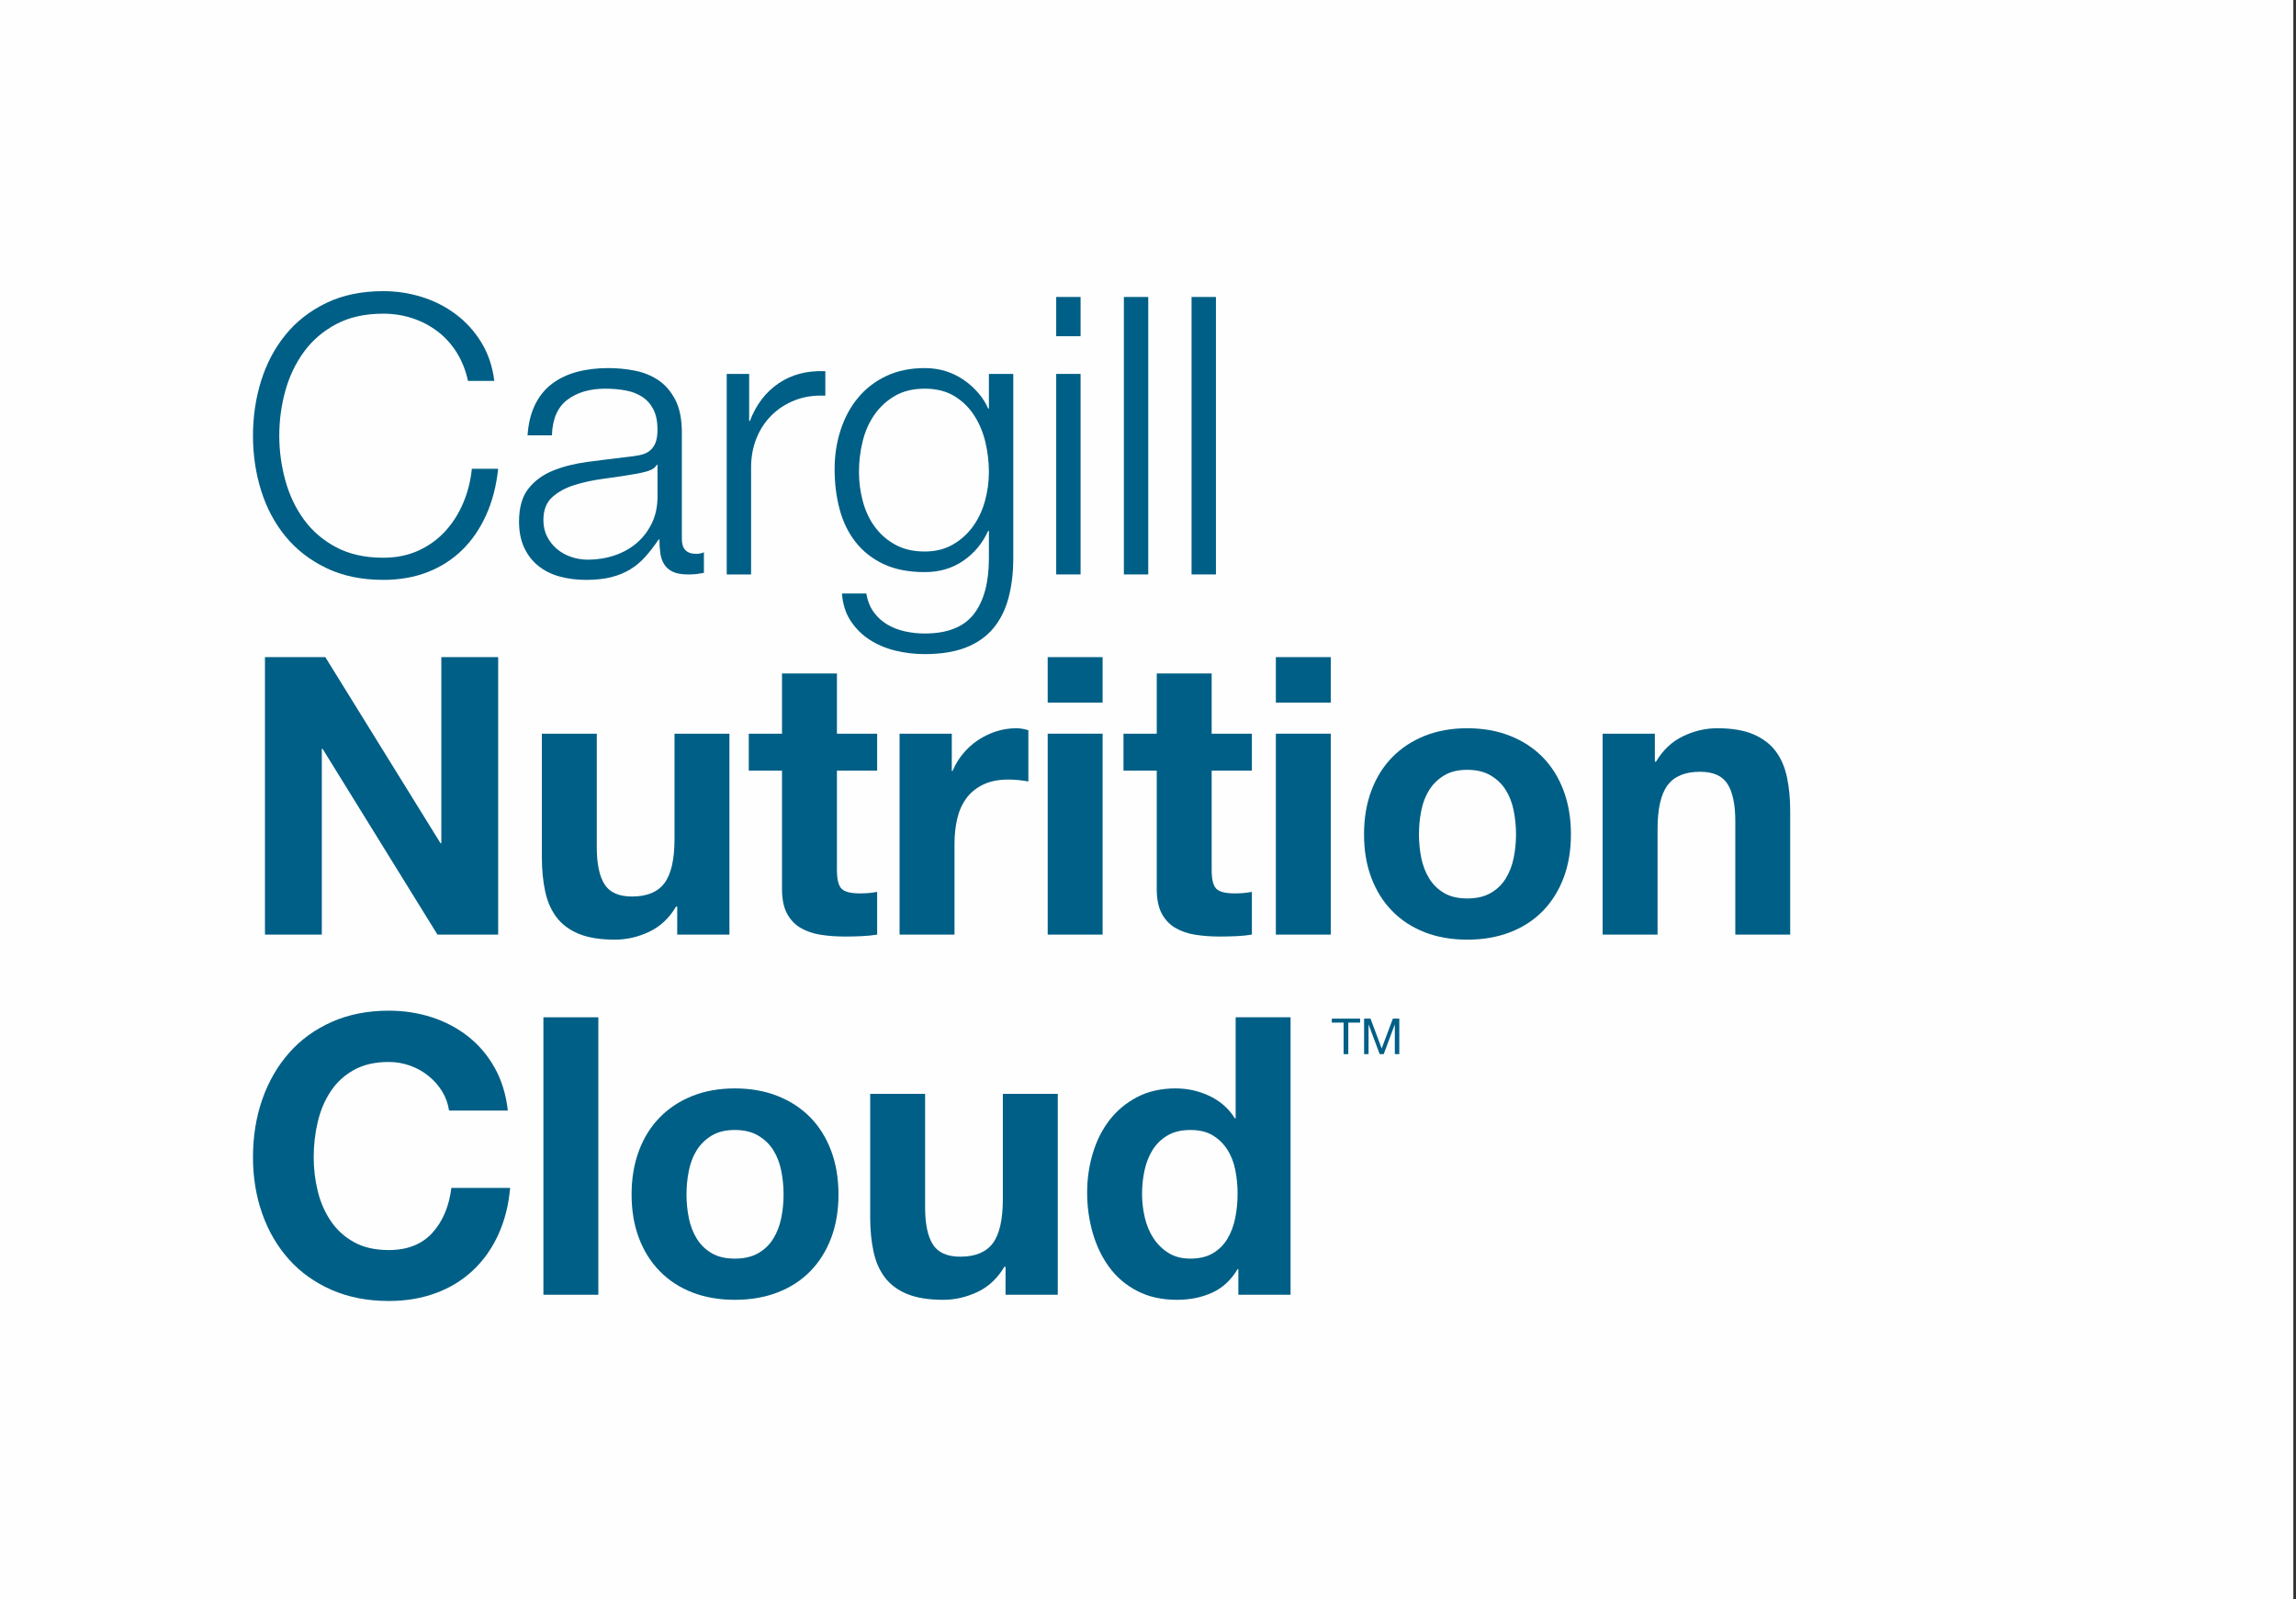 <?xml version="1.0" encoding="UTF-8"?>
<svg width="280px" height="195px" viewBox="0 0 280 195" version="1.1" xmlns="http://www.w3.org/2000/svg" xmlns:xlink="http://www.w3.org/1999/xlink">
    <rect x="0" y="0" width="280" height="195" fill="#333333" stroke="none"/>
    <title>225010A1-9A29-4A2C-9B55-6B7486CB2866</title>
    <g id="1-–-Dashboard-/-Navigation-/-Onboard-/-Search" stroke="none" stroke-width="1" fill="none" fill-rule="evenodd">
        <g id="Login-1.0.2" transform="translate(-500, -274)">
            <g id="Group" transform="translate(430, 242)">
                <g id="logo_cargill" transform="translate(70, 32)">
                    <polygon id="Fill-1" fill="#FEFEFE" points="0 195 279.674 195 279.674 0 0 0"></polygon>
                    <g id="Group-27" transform="translate(30.851, 35.503)" fill="#005F86">
                        <path d="M24.831,7.464 C24.186,6.438 23.4,5.577 22.473,4.881 C21.545,4.187 20.523,3.657 19.408,3.294 C18.291,2.931 17.12,2.749 15.894,2.749 C13.661,2.749 11.744,3.175 10.14,4.028 C8.537,4.881 7.223,6.011 6.202,7.417 C5.18,8.823 4.425,10.411 3.939,12.179 C3.45,13.949 3.208,15.766 3.208,17.629 C3.208,19.462 3.45,21.271 3.939,23.056 C4.425,24.841 5.18,26.436 6.202,27.842 C7.223,29.248 8.537,30.377 10.14,31.231 C11.744,32.083 13.661,32.51 15.894,32.51 C17.466,32.51 18.88,32.225 20.139,31.657 C21.396,31.088 22.48,30.315 23.393,29.335 C24.304,28.356 25.043,27.21 25.609,25.899 C26.175,24.588 26.536,23.174 26.694,21.658 L29.902,21.658 C29.68,23.742 29.194,25.623 28.439,27.297 C27.685,28.972 26.709,30.394 25.515,31.562 C24.319,32.732 22.913,33.632 21.294,34.264 C19.675,34.895 17.875,35.211 15.894,35.211 C13.253,35.211 10.933,34.729 8.938,33.766 C6.94,32.802 5.282,31.515 3.962,29.904 C2.641,28.292 1.651,26.428 0.991,24.311 C0.331,22.195 2.40035787e-12,19.968 2.40035787e-12,17.629 C2.40035787e-12,15.292 0.331,13.064 0.991,10.947 C1.651,8.831 2.641,6.959 3.962,5.331 C5.282,3.704 6.94,2.41 8.938,1.445 C10.933,0.482 13.253,3.99876211e-13 15.894,3.99876211e-13 C17.497,3.99876211e-13 19.061,0.237 20.587,0.71 C22.111,1.185 23.494,1.889 24.737,2.819 C25.978,3.752 27.016,4.897 27.85,6.255 C28.682,7.614 29.209,9.178 29.429,10.947 L26.222,10.947 C25.939,9.652 25.475,8.491 24.831,7.464" id="Fill-2"></path>
                        <path d="M49.237,21.184 C49.049,21.532 48.687,21.784 48.152,21.942 C47.617,22.1 47.146,22.211 46.737,22.273 C45.48,22.495 44.183,22.693 42.847,22.866 C41.509,23.04 40.292,23.301 39.191,23.648 C38.091,23.996 37.187,24.494 36.479,25.141 C35.772,25.789 35.418,26.713 35.418,27.913 C35.418,28.671 35.567,29.343 35.866,29.927 C36.165,30.512 36.566,31.017 37.069,31.444 C37.571,31.87 38.154,32.195 38.814,32.415 C39.474,32.637 40.15,32.747 40.842,32.747 C41.974,32.747 43.059,32.574 44.096,32.226 C45.134,31.879 46.037,31.372 46.808,30.709 C47.578,30.045 48.191,29.24 48.648,28.292 C49.103,27.345 49.332,26.271 49.332,25.07 L49.332,21.184 L49.237,21.184 Z M34.381,13.885 C34.884,12.843 35.567,11.989 36.432,11.326 C37.297,10.663 38.311,10.174 39.474,9.857 C40.637,9.542 41.927,9.383 43.342,9.383 C44.41,9.383 45.48,9.486 46.549,9.691 C47.617,9.897 48.577,10.284 49.426,10.852 C50.275,11.421 50.966,12.219 51.501,13.246 C52.035,14.273 52.302,15.608 52.302,17.25 L52.302,30.235 C52.302,31.436 52.884,32.036 54.048,32.036 C54.393,32.036 54.708,31.973 54.991,31.846 L54.991,34.358 C54.645,34.422 54.338,34.47 54.071,34.501 C53.804,34.532 53.466,34.548 53.057,34.548 C52.302,34.548 51.697,34.446 51.241,34.24 C50.786,34.035 50.432,33.742 50.18,33.363 C49.928,32.984 49.763,32.534 49.685,32.012 C49.607,31.491 49.567,30.915 49.567,30.283 L49.473,30.283 C48.938,31.073 48.395,31.776 47.846,32.392 C47.295,33.008 46.682,33.522 46.007,33.932 C45.33,34.343 44.56,34.658 43.695,34.879 C42.83,35.1 41.801,35.211 40.607,35.211 C39.474,35.211 38.413,35.076 37.423,34.809 C36.432,34.54 35.567,34.114 34.829,33.529 C34.09,32.945 33.509,32.202 33.084,31.302 C32.659,30.401 32.447,29.335 32.447,28.103 C32.447,26.396 32.824,25.062 33.579,24.098 C34.334,23.135 35.332,22.4 36.574,21.895 C37.816,21.39 39.215,21.034 40.772,20.828 C42.328,20.623 43.908,20.425 45.511,20.236 C46.14,20.173 46.69,20.094 47.162,19.999 C47.633,19.904 48.026,19.738 48.341,19.501 C48.655,19.264 48.899,18.94 49.072,18.529 C49.244,18.12 49.332,17.582 49.332,16.918 C49.332,15.907 49.167,15.078 48.836,14.43 C48.506,13.784 48.05,13.269 47.468,12.89 C46.886,12.511 46.211,12.25 45.441,12.108 C44.669,11.966 43.844,11.895 42.964,11.895 C41.078,11.895 39.537,12.345 38.343,13.246 C37.147,14.146 36.519,15.591 36.456,17.582 L33.485,17.582 C33.579,16.16 33.878,14.928 34.381,13.885 L34.381,13.885 Z" id="Fill-4"></path>
                        <path d="M60.509,10.094 L60.509,15.829 L60.603,15.829 C61.358,13.838 62.529,12.306 64.117,11.231 C65.704,10.158 67.598,9.667 69.8,9.762 L69.8,12.748 C68.447,12.685 67.221,12.866 66.121,13.293 C65.02,13.72 64.07,14.328 63.268,15.117 C62.466,15.907 61.844,16.848 61.405,17.937 C60.964,19.027 60.745,20.22 60.745,21.515 L60.745,34.548 L57.774,34.548 L57.774,10.094 L60.509,10.094 Z" id="Fill-6"></path>
                        <path d="M85.315,30.922 C86.29,30.37 87.107,29.643 87.767,28.743 C88.428,27.842 88.923,26.808 89.253,25.638 C89.583,24.47 89.748,23.269 89.748,22.036 C89.748,20.837 89.606,19.636 89.324,18.435 C89.041,17.235 88.585,16.145 87.956,15.165 C87.327,14.186 86.518,13.396 85.527,12.795 C84.537,12.196 83.334,11.895 81.92,11.895 C80.505,11.895 79.294,12.188 78.288,12.771 C77.281,13.356 76.449,14.122 75.789,15.07 C75.128,16.018 74.649,17.101 74.35,18.316 C74.051,19.533 73.902,20.773 73.902,22.036 C73.902,23.269 74.059,24.47 74.374,25.638 C74.688,26.808 75.176,27.842 75.836,28.743 C76.497,29.643 77.329,30.37 78.336,30.922 C79.341,31.476 80.536,31.751 81.92,31.751 C83.208,31.751 84.34,31.476 85.315,30.922 M92.13,37.439 C91.737,38.891 91.116,40.123 90.267,41.135 C89.418,42.146 88.31,42.92 86.942,43.457 C85.575,43.994 83.9,44.263 81.92,44.263 C80.693,44.263 79.498,44.121 78.336,43.836 C77.171,43.552 76.126,43.109 75.199,42.509 C74.271,41.909 73.502,41.142 72.889,40.211 C72.276,39.279 71.921,38.165 71.827,36.87 L74.798,36.87 C74.955,37.786 75.262,38.552 75.718,39.168 C76.173,39.784 76.723,40.282 77.369,40.661 C78.012,41.041 78.728,41.316 79.515,41.491 C80.3,41.664 81.102,41.751 81.92,41.751 C84.686,41.751 86.683,40.961 87.909,39.382 C89.135,37.801 89.748,35.526 89.748,32.558 L89.748,29.24 L89.654,29.24 C88.962,30.757 87.948,31.973 86.612,32.889 C85.275,33.806 83.711,34.263 81.92,34.263 C79.97,34.263 78.304,33.94 76.92,33.292 C75.537,32.645 74.398,31.751 73.502,30.614 C72.606,29.477 71.952,28.143 71.544,26.61 C71.135,25.078 70.931,23.443 70.931,21.705 C70.931,20.03 71.174,18.443 71.662,16.942 C72.149,15.442 72.856,14.13 73.785,13.009 C74.711,11.888 75.859,11.003 77.227,10.354 C78.595,9.707 80.159,9.383 81.92,9.383 C82.831,9.383 83.688,9.51 84.49,9.762 C85.291,10.015 86.023,10.371 86.683,10.829 C87.343,11.287 87.932,11.816 88.451,12.416 C88.97,13.017 89.371,13.648 89.654,14.312 L89.748,14.312 L89.748,10.094 L92.719,10.094 L92.719,32.558 C92.719,34.358 92.523,35.985 92.13,37.439" id="Fill-8"></path>
                        <path d="M97.954,34.547 L100.926,34.547 L100.926,10.094 L97.954,10.094 L97.954,34.547 Z M97.954,5.497 L100.926,5.497 L100.926,0.71 L97.954,0.71 L97.954,5.497 Z" id="Fill-10"></path>
                        <polygon id="Fill-12" points="106.207 34.547 109.179 34.547 109.179 0.71 106.207 0.71"></polygon>
                        <polygon id="Fill-13" points="114.461 34.547 117.432 34.547 117.432 0.71 114.461 0.71"></polygon>
                        <polygon id="Fill-14" points="8.82 44.631 22.874 67.331 22.969 67.331 22.969 44.631 29.901 44.631 29.901 78.468 22.497 78.468 8.49 55.815 8.395 55.815 8.395 78.468 1.462 78.468 1.462 44.631"></polygon>
                        <path d="M51.737,78.468 L51.737,75.056 L51.595,75.056 C50.746,76.478 49.645,77.504 48.294,78.136 C46.942,78.768 45.558,79.084 44.144,79.084 C42.352,79.084 40.881,78.847 39.734,78.373 C38.586,77.899 37.682,77.228 37.022,76.359 C36.362,75.49 35.898,74.433 35.631,73.184 C35.364,71.936 35.23,70.554 35.23,69.037 L35.23,53.967 L41.927,53.967 L41.927,67.805 C41.927,69.827 42.241,71.336 42.87,72.331 C43.499,73.326 44.615,73.823 46.218,73.823 C48.042,73.823 49.362,73.279 50.181,72.189 C50.998,71.098 51.407,69.306 51.407,66.81 L51.407,53.967 L58.104,53.967 L58.104,78.468 L51.737,78.468 Z" id="Fill-15"></path>
                        <path d="M76.119,53.967 L76.119,58.469 L71.214,58.469 L71.214,70.601 C71.214,71.738 71.403,72.497 71.78,72.876 C72.158,73.255 72.912,73.444 74.044,73.444 C74.421,73.444 74.782,73.429 75.128,73.397 C75.474,73.366 75.804,73.319 76.119,73.255 L76.119,78.468 C75.553,78.563 74.924,78.626 74.232,78.658 C73.541,78.689 72.865,78.705 72.204,78.705 C71.167,78.705 70.184,78.634 69.257,78.492 C68.33,78.35 67.512,78.073 66.804,77.662 C66.097,77.252 65.539,76.667 65.13,75.909 C64.722,75.151 64.517,74.155 64.517,72.923 L64.517,58.469 L60.461,58.469 L60.461,53.967 L64.517,53.967 L64.517,46.622 L71.214,46.622 L71.214,53.967 L76.119,53.967 Z" id="Fill-16"></path>
                        <path d="M85.221,53.967 L85.221,58.516 L85.315,58.516 C85.628,57.758 86.053,57.056 86.588,56.407 C87.123,55.76 87.736,55.207 88.428,54.749 C89.119,54.291 89.858,53.936 90.644,53.682 C91.43,53.43 92.248,53.304 93.097,53.304 C93.537,53.304 94.024,53.383 94.559,53.54 L94.559,59.796 C94.244,59.734 93.867,59.678 93.427,59.63 C92.986,59.583 92.561,59.559 92.154,59.559 C90.927,59.559 89.89,59.765 89.041,60.175 C88.192,60.586 87.508,61.146 86.989,61.857 C86.47,62.569 86.101,63.398 85.881,64.345 C85.661,65.294 85.551,66.321 85.551,67.426 L85.551,78.468 L78.854,78.468 L78.854,53.967 L85.221,53.967 Z" id="Fill-17"></path>
                        <path d="M96.917,78.468 L103.614,78.468 L103.614,53.967 L96.917,53.967 L96.917,78.468 Z M96.916,50.176 L103.613,50.176 L103.613,44.631 L96.916,44.631 L96.916,50.176 Z" id="Fill-18"></path>
                        <path d="M121.818,53.967 L121.818,58.469 L116.913,58.469 L116.913,70.601 C116.913,71.738 117.102,72.497 117.479,72.876 C117.856,73.255 118.611,73.444 119.743,73.444 C120.12,73.444 120.481,73.429 120.827,73.397 C121.173,73.366 121.503,73.319 121.818,73.255 L121.818,78.468 C121.252,78.563 120.623,78.626 119.931,78.658 C119.24,78.689 118.563,78.705 117.903,78.705 C116.866,78.705 115.882,78.634 114.956,78.492 C114.028,78.35 113.211,78.073 112.503,77.662 C111.796,77.252 111.237,76.667 110.829,75.909 C110.421,75.151 110.216,74.155 110.216,72.923 L110.216,58.469 L106.16,58.469 L106.16,53.967 L110.216,53.967 L110.216,46.622 L116.913,46.622 L116.913,53.967 L121.818,53.967 Z" id="Fill-19"></path>
                        <path d="M124.742,78.468 L131.438,78.468 L131.438,53.967 L124.742,53.967 L124.742,78.468 Z M124.742,50.176 L131.438,50.176 L131.438,44.631 L124.742,44.631 L124.742,50.176 Z" id="Fill-20"></path>
                        <path d="M142.474,69.108 C142.663,70.04 142.986,70.878 143.441,71.62 C143.896,72.362 144.502,72.955 145.257,73.397 C146.011,73.84 146.955,74.061 148.087,74.061 C149.219,74.061 150.169,73.84 150.94,73.397 C151.711,72.955 152.324,72.362 152.779,71.62 C153.235,70.878 153.557,70.04 153.746,69.108 C153.935,68.177 154.029,67.221 154.029,66.241 C154.029,65.262 153.935,64.298 153.746,63.35 C153.557,62.403 153.235,61.566 152.779,60.838 C152.324,60.112 151.711,59.52 150.94,59.062 C150.169,58.604 149.219,58.374 148.087,58.374 C146.955,58.374 146.011,58.604 145.257,59.062 C144.502,59.52 143.896,60.112 143.441,60.838 C142.986,61.566 142.663,62.403 142.474,63.35 C142.286,64.298 142.191,65.262 142.191,66.241 C142.191,67.221 142.286,68.177 142.474,69.108 M136.391,60.91 C136.987,59.315 137.836,57.956 138.938,56.834 C140.038,55.713 141.358,54.844 142.899,54.228 C144.439,53.612 146.169,53.304 148.087,53.304 C150.004,53.304 151.742,53.612 153.298,54.228 C154.854,54.844 156.183,55.713 157.283,56.834 C158.383,57.956 159.232,59.315 159.83,60.91 C160.427,62.506 160.726,64.283 160.726,66.241 C160.726,68.2 160.427,69.969 159.83,71.549 C159.232,73.129 158.383,74.48 157.283,75.601 C156.183,76.723 154.854,77.584 153.298,78.184 C151.742,78.783 150.004,79.084 148.087,79.084 C146.169,79.084 144.439,78.783 142.899,78.184 C141.358,77.584 140.038,76.723 138.938,75.601 C137.836,74.48 136.987,73.129 136.391,71.549 C135.793,69.969 135.495,68.2 135.495,66.241 C135.495,64.283 135.793,62.506 136.391,60.91" id="Fill-21"></path>
                        <path d="M170.96,53.967 L170.96,57.379 L171.101,57.379 C171.951,55.957 173.051,54.923 174.403,54.275 C175.754,53.628 177.138,53.304 178.553,53.304 C180.345,53.304 181.815,53.548 182.963,54.038 C184.109,54.528 185.014,55.207 185.674,56.076 C186.335,56.945 186.798,58.004 187.066,59.251 C187.332,60.499 187.466,61.881 187.466,63.398 L187.466,78.468 L180.77,78.468 L180.77,64.63 C180.77,62.608 180.455,61.099 179.826,60.104 C179.197,59.109 178.081,58.611 176.478,58.611 C174.654,58.611 173.334,59.156 172.516,60.246 C171.698,61.336 171.29,63.13 171.29,65.625 L171.29,78.468 L164.593,78.468 L164.593,53.967 L170.96,53.967 Z" id="Fill-22"></path>
                        <path d="M23.063,97.579 C22.622,96.868 22.072,96.245 21.412,95.707 C20.752,95.171 20.004,94.752 19.172,94.451 C18.338,94.152 17.465,94.001 16.554,94.001 C14.887,94.001 13.472,94.326 12.31,94.973 C11.145,95.621 10.202,96.489 9.48,97.579 C8.756,98.669 8.23,99.91 7.9,101.3 C7.57,102.69 7.405,104.127 7.405,105.612 C7.405,107.033 7.57,108.416 7.9,109.758 C8.23,111.102 8.756,112.31 9.48,113.384 C10.202,114.458 11.145,115.319 12.31,115.967 C13.472,116.614 14.887,116.938 16.554,116.938 C18.818,116.938 20.587,116.244 21.86,114.853 C23.133,113.463 23.912,111.631 24.194,109.356 L31.363,109.356 C31.175,111.472 30.686,113.384 29.901,115.09 C29.114,116.796 28.077,118.249 26.789,119.45 C25.499,120.651 23.99,121.567 22.261,122.198 C20.531,122.831 18.63,123.147 16.554,123.147 C13.975,123.147 11.656,122.696 9.598,121.796 C7.537,120.896 5.801,119.656 4.386,118.075 C2.972,116.496 1.887,114.639 1.132,112.507 C0.378,110.374 0,108.076 0,105.612 C0,103.084 0.378,100.739 1.132,98.575 C1.887,96.411 2.972,94.522 4.386,92.911 C5.801,91.3 7.537,90.037 9.598,89.12 C11.656,88.204 13.975,87.745 16.554,87.745 C18.409,87.745 20.162,88.015 21.813,88.551 C23.464,89.089 24.941,89.87 26.246,90.897 C27.55,91.924 28.628,93.195 29.477,94.712 C30.326,96.228 30.859,97.967 31.08,99.925 L23.912,99.925 C23.785,99.072 23.502,98.29 23.063,97.579" id="Fill-23"></path>
                        <polygon id="Fill-24" points="35.419 122.388 42.116 122.388 42.116 88.551 35.419 88.551"></polygon>
                        <path d="M53.152,113.028 C53.34,113.961 53.662,114.798 54.118,115.54 C54.574,116.283 55.179,116.875 55.934,117.317 C56.688,117.761 57.632,117.981 58.764,117.981 C59.896,117.981 60.846,117.761 61.617,117.317 C62.387,116.875 63,116.283 63.456,115.54 C63.912,114.798 64.234,113.961 64.424,113.028 C64.612,112.097 64.707,111.141 64.707,110.161 C64.707,109.183 64.612,108.218 64.424,107.27 C64.234,106.323 63.912,105.486 63.456,104.758 C63,104.032 62.387,103.439 61.617,102.982 C60.846,102.524 59.896,102.294 58.764,102.294 C57.632,102.294 56.688,102.524 55.934,102.982 C55.179,103.439 54.574,104.032 54.118,104.758 C53.662,105.486 53.34,106.323 53.152,107.27 C52.963,108.218 52.868,109.183 52.868,110.161 C52.868,111.141 52.963,112.097 53.152,113.028 M47.068,104.83 C47.664,103.235 48.513,101.876 49.615,100.754 C50.714,99.633 52.035,98.764 53.576,98.148 C55.116,97.532 56.845,97.224 58.764,97.224 C60.681,97.224 62.419,97.532 63.975,98.148 C65.532,98.764 66.86,99.633 67.96,100.754 C69.06,101.876 69.909,103.235 70.507,104.83 C71.104,106.425 71.403,108.203 71.403,110.161 C71.403,112.121 71.104,113.889 70.507,115.469 C69.909,117.05 69.06,118.4 67.96,119.521 C66.86,120.643 65.532,121.504 63.975,122.104 C62.419,122.703 60.681,123.004 58.764,123.004 C56.845,123.004 55.116,122.703 53.576,122.104 C52.035,121.504 50.714,120.643 49.615,119.521 C48.513,118.4 47.664,117.05 47.068,115.469 C46.47,113.889 46.172,112.121 46.172,110.161 C46.172,108.203 46.47,106.425 47.068,104.83" id="Fill-25"></path>
                        <path d="M91.777,122.388 L91.777,118.976 L91.635,118.976 C90.786,120.398 89.685,121.424 88.334,122.057 C86.982,122.688 85.599,123.004 84.184,123.004 C82.392,123.004 80.921,122.767 79.774,122.293 C78.626,121.819 77.723,121.149 77.063,120.279 C76.402,119.41 75.938,118.353 75.671,117.104 C75.404,115.856 75.27,114.474 75.27,112.958 L75.27,97.887 L81.967,97.887 L81.967,111.725 C81.967,113.747 82.281,115.256 82.91,116.251 C83.539,117.246 84.655,117.744 86.259,117.744 C88.082,117.744 89.402,117.199 90.221,116.109 C91.038,115.019 91.447,113.226 91.447,110.73 L91.447,97.887 L98.144,97.887 L98.144,122.388 L91.777,122.388 Z" id="Fill-26"></path>
                        <path d="M119.791,107.152 C119.602,106.221 119.279,105.398 118.824,104.688 C118.368,103.977 117.778,103.401 117.055,102.958 C116.332,102.516 115.42,102.294 114.32,102.294 C113.219,102.294 112.292,102.516 111.537,102.958 C110.782,103.401 110.177,103.985 109.721,104.711 C109.266,105.439 108.935,106.268 108.731,107.199 C108.526,108.131 108.425,109.103 108.425,110.114 C108.425,111.062 108.535,112.01 108.755,112.957 C108.974,113.906 109.328,114.751 109.816,115.493 C110.303,116.236 110.917,116.836 111.655,117.294 C112.394,117.752 113.282,117.981 114.32,117.981 C115.42,117.981 116.34,117.76 117.079,117.317 C117.817,116.875 118.407,116.283 118.848,115.54 C119.288,114.799 119.602,113.953 119.791,113.005 C119.979,112.057 120.074,111.078 120.074,110.066 C120.074,109.055 119.979,108.084 119.791,107.152 L119.791,107.152 Z M120.074,119.261 C119.288,120.588 118.258,121.543 116.984,122.128 C115.711,122.712 114.272,123.005 112.669,123.005 C110.846,123.005 109.242,122.649 107.859,121.938 C106.474,121.227 105.335,120.263 104.439,119.047 C103.543,117.832 102.867,116.434 102.411,114.853 C101.955,113.273 101.727,111.631 101.727,109.924 C101.727,108.282 101.955,106.694 102.411,105.162 C102.867,103.629 103.543,102.279 104.439,101.11 C105.335,99.942 106.459,99.001 107.812,98.29 C109.163,97.579 110.736,97.224 112.528,97.224 C113.973,97.224 115.35,97.532 116.654,98.148 C117.959,98.764 118.989,99.673 119.744,100.873 L119.838,100.873 L119.838,88.551 L126.535,88.551 L126.535,122.388 L120.168,122.388 L120.168,119.261 L120.074,119.261 Z" id="Fill-27"></path>
                        <polygon id="Fill-28" points="131.565 89.2 131.565 88.715 135.013 88.715 135.013 89.2 133.576 89.2 133.576 93.046 133.003 93.046 133.003 89.2"></polygon>
                        <polygon id="Fill-29" points="136.286 88.715 137.645 92.354 139.01 88.715 139.794 88.715 139.794 93.046 139.25 93.046 139.25 89.443 139.238 89.443 137.893 93.046 137.403 93.046 136.057 89.443 136.045 89.443 136.045 93.046 135.502 93.046 135.502 88.715"></polygon>
                    </g>
                </g>
            </g>
        </g>
    </g>
</svg>